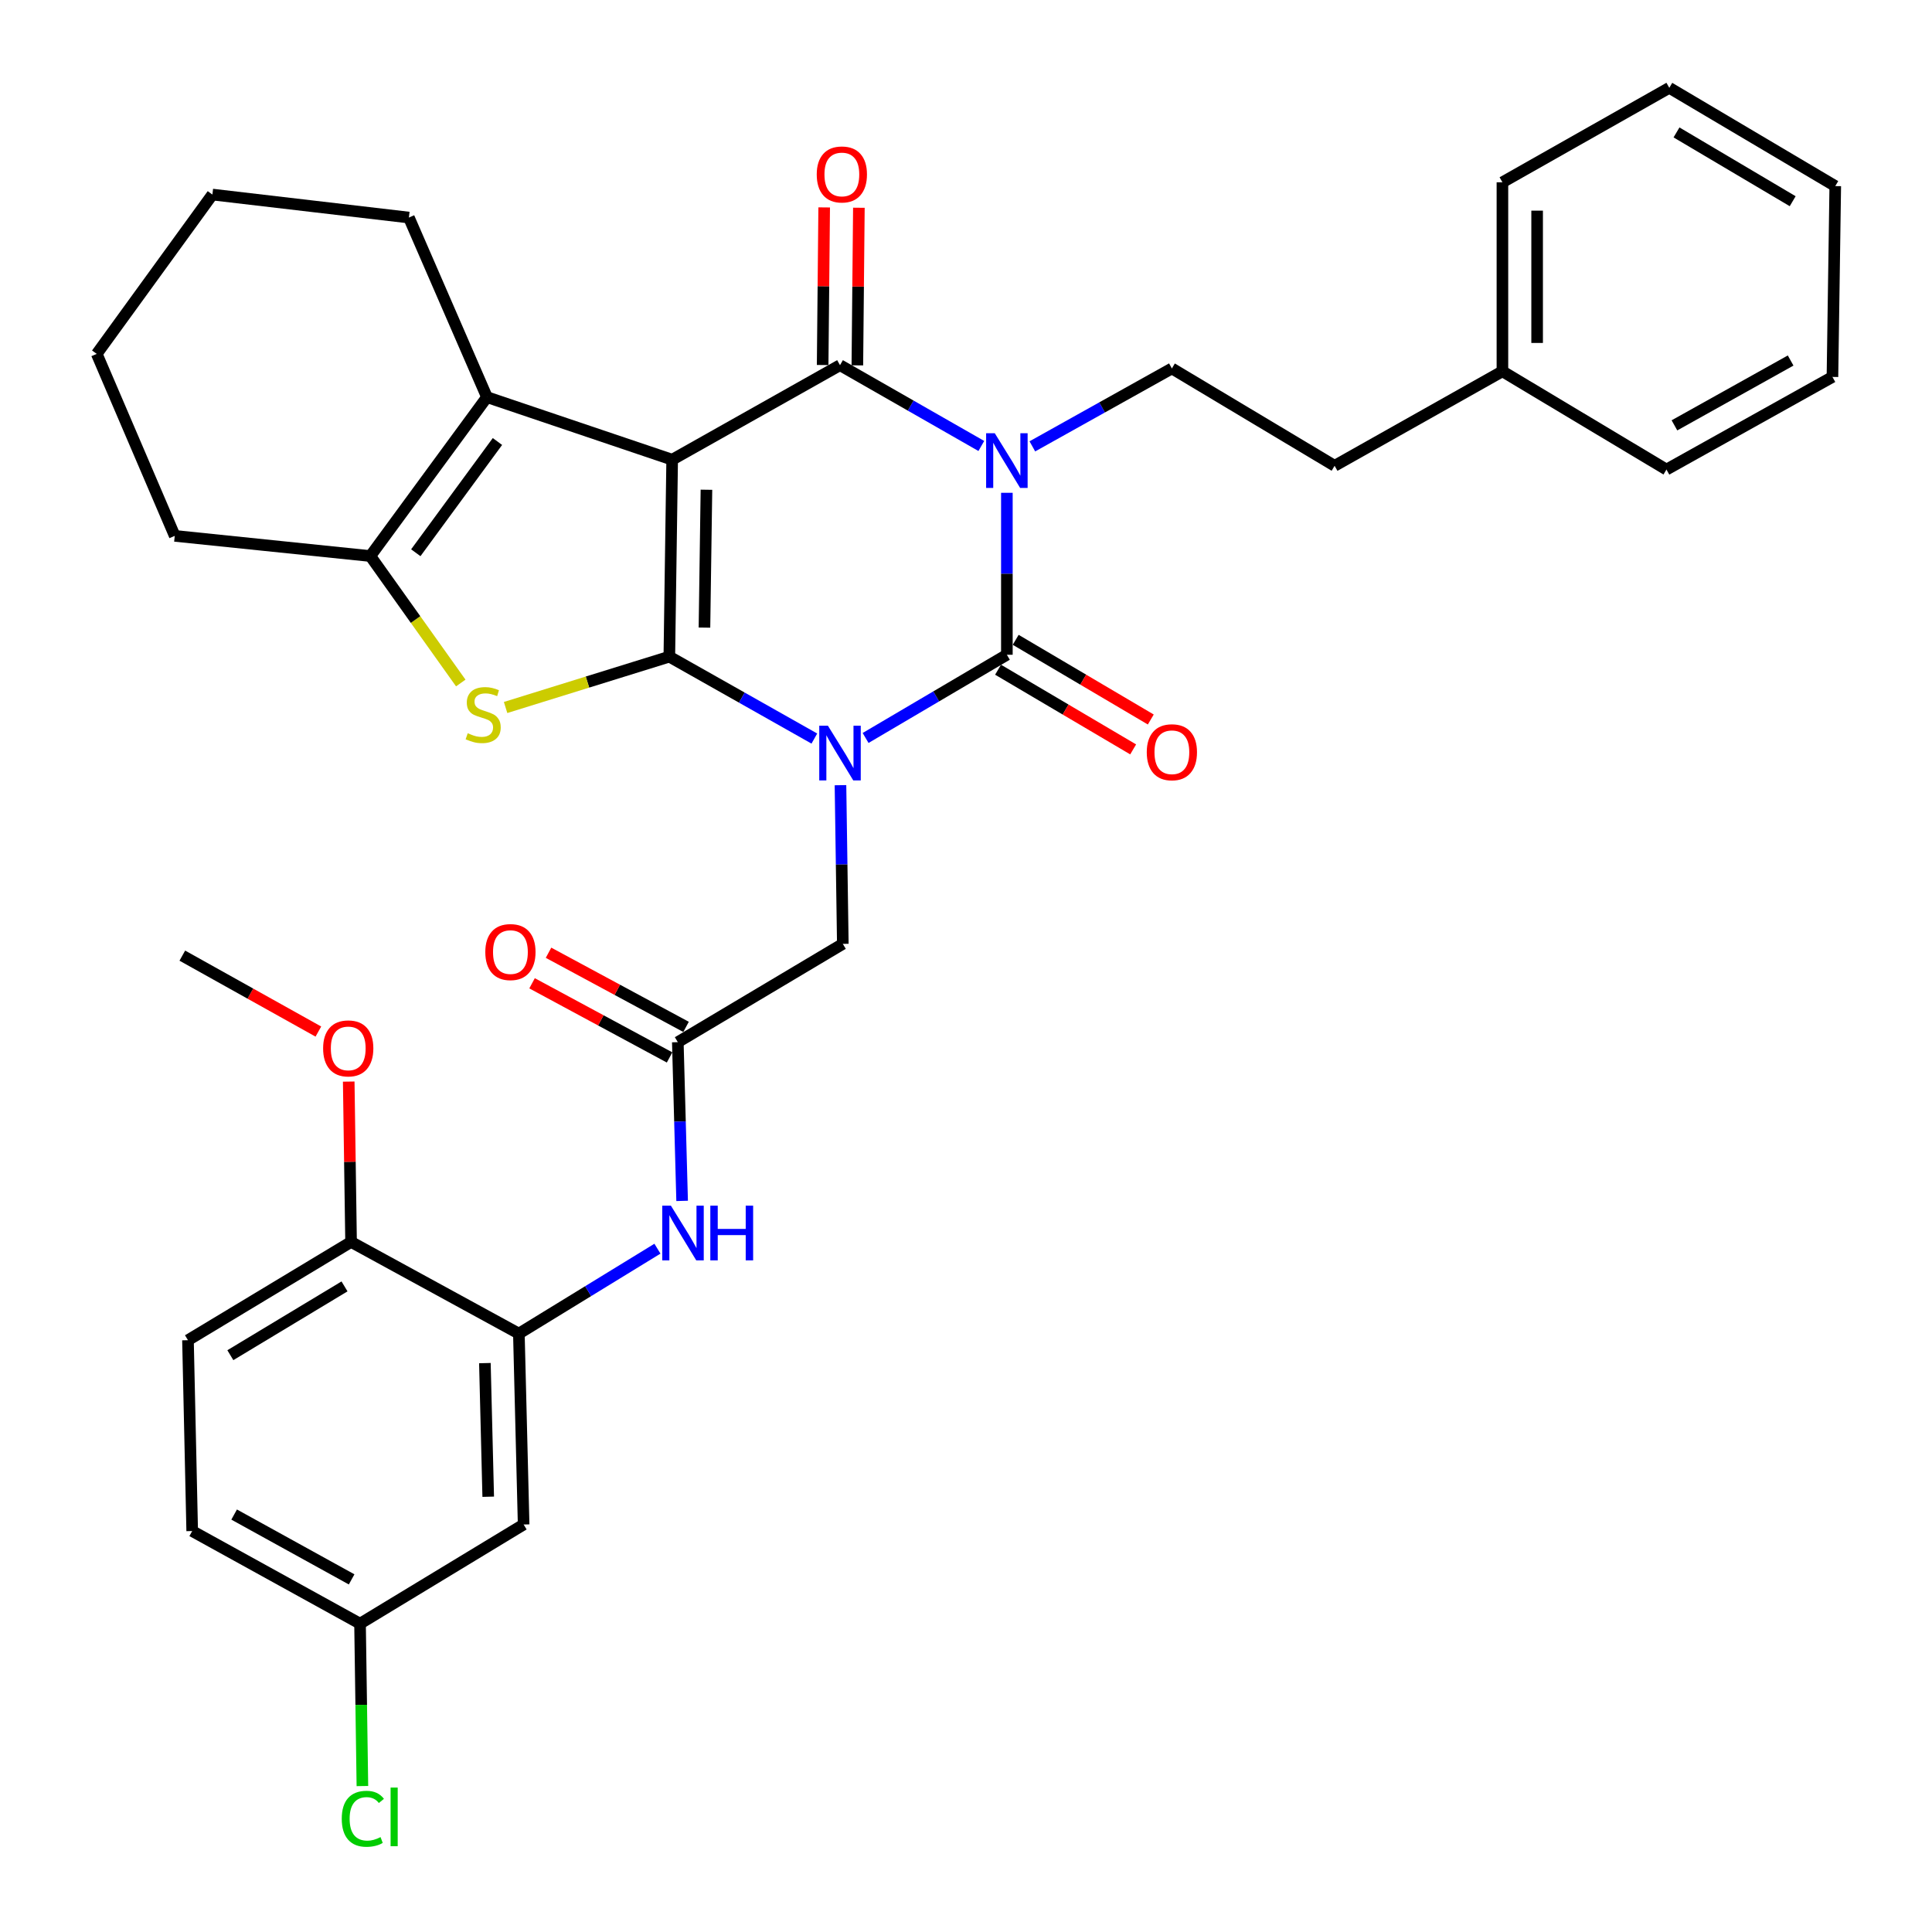 <?xml version='1.0' encoding='iso-8859-1'?>
<svg version='1.1' baseProfile='full'
              xmlns='http://www.w3.org/2000/svg'
                      xmlns:rdkit='http://www.rdkit.org/xml'
                      xmlns:xlink='http://www.w3.org/1999/xlink'
                  xml:space='preserve'
width='1000px' height='1000px' viewBox='0 0 1000 1000'>
<!-- END OF HEADER -->
<rect style='opacity:1.0;fill:#FFFFFF;stroke:none' width='1000' height='1000' x='0' y='0'> </rect>
<path class='bond-0' d='M 346.445,339.881 L 383.976,361.08' style='fill:none;fill-rule:evenodd;stroke:#000000;stroke-width:6px;stroke-linecap:butt;stroke-linejoin:miter;stroke-opacity:1' />
<path class='bond-0' d='M 383.976,361.08 L 421.507,382.28' style='fill:none;fill-rule:evenodd;stroke:#0000FF;stroke-width:6px;stroke-linecap:butt;stroke-linejoin:miter;stroke-opacity:1' />
<path class='bond-1' d='M 346.445,339.881 L 347.912,237.94' style='fill:none;fill-rule:evenodd;stroke:#000000;stroke-width:6px;stroke-linecap:butt;stroke-linejoin:miter;stroke-opacity:1' />
<path class='bond-1' d='M 364.626,324.848 L 365.653,253.49' style='fill:none;fill-rule:evenodd;stroke:#000000;stroke-width:6px;stroke-linecap:butt;stroke-linejoin:miter;stroke-opacity:1' />
<path class='bond-5' d='M 346.445,339.881 L 304.07,353.039' style='fill:none;fill-rule:evenodd;stroke:#000000;stroke-width:6px;stroke-linecap:butt;stroke-linejoin:miter;stroke-opacity:1' />
<path class='bond-5' d='M 304.07,353.039 L 261.694,366.197' style='fill:none;fill-rule:evenodd;stroke:#CCCC00;stroke-width:6px;stroke-linecap:butt;stroke-linejoin:miter;stroke-opacity:1' />
<path class='bond-3' d='M 448.03,381.977 L 484.593,360.44' style='fill:none;fill-rule:evenodd;stroke:#0000FF;stroke-width:6px;stroke-linecap:butt;stroke-linejoin:miter;stroke-opacity:1' />
<path class='bond-3' d='M 484.593,360.44 L 521.157,338.903' style='fill:none;fill-rule:evenodd;stroke:#000000;stroke-width:6px;stroke-linecap:butt;stroke-linejoin:miter;stroke-opacity:1' />
<path class='bond-8' d='M 435.029,406.408 L 435.635,447.477' style='fill:none;fill-rule:evenodd;stroke:#0000FF;stroke-width:6px;stroke-linecap:butt;stroke-linejoin:miter;stroke-opacity:1' />
<path class='bond-8' d='M 435.635,447.477 L 436.241,488.546' style='fill:none;fill-rule:evenodd;stroke:#000000;stroke-width:6px;stroke-linecap:butt;stroke-linejoin:miter;stroke-opacity:1' />
<path class='bond-4' d='M 347.912,237.94 L 434.784,189.02' style='fill:none;fill-rule:evenodd;stroke:#000000;stroke-width:6px;stroke-linecap:butt;stroke-linejoin:miter;stroke-opacity:1' />
<path class='bond-6' d='M 347.912,237.94 L 252.048,205.556' style='fill:none;fill-rule:evenodd;stroke:#000000;stroke-width:6px;stroke-linecap:butt;stroke-linejoin:miter;stroke-opacity:1' />
<path class='bond-2' d='M 507.929,230.837 L 471.357,209.929' style='fill:none;fill-rule:evenodd;stroke:#0000FF;stroke-width:6px;stroke-linecap:butt;stroke-linejoin:miter;stroke-opacity:1' />
<path class='bond-2' d='M 471.357,209.929 L 434.784,189.02' style='fill:none;fill-rule:evenodd;stroke:#000000;stroke-width:6px;stroke-linecap:butt;stroke-linejoin:miter;stroke-opacity:1' />
<path class='bond-10' d='M 534.342,231.036 L 570.452,210.871' style='fill:none;fill-rule:evenodd;stroke:#0000FF;stroke-width:6px;stroke-linecap:butt;stroke-linejoin:miter;stroke-opacity:1' />
<path class='bond-10' d='M 570.452,210.871 L 606.562,190.707' style='fill:none;fill-rule:evenodd;stroke:#000000;stroke-width:6px;stroke-linecap:butt;stroke-linejoin:miter;stroke-opacity:1' />
<path class='bond-36' d='M 521.157,255.072 L 521.157,296.987' style='fill:none;fill-rule:evenodd;stroke:#0000FF;stroke-width:6px;stroke-linecap:butt;stroke-linejoin:miter;stroke-opacity:1' />
<path class='bond-36' d='M 521.157,296.987 L 521.157,338.903' style='fill:none;fill-rule:evenodd;stroke:#000000;stroke-width:6px;stroke-linecap:butt;stroke-linejoin:miter;stroke-opacity:1' />
<path class='bond-13' d='M 516.593,346.639 L 551.557,367.262' style='fill:none;fill-rule:evenodd;stroke:#000000;stroke-width:6px;stroke-linecap:butt;stroke-linejoin:miter;stroke-opacity:1' />
<path class='bond-13' d='M 551.557,367.262 L 586.52,387.886' style='fill:none;fill-rule:evenodd;stroke:#FF0000;stroke-width:6px;stroke-linecap:butt;stroke-linejoin:miter;stroke-opacity:1' />
<path class='bond-13' d='M 525.72,331.167 L 560.683,351.79' style='fill:none;fill-rule:evenodd;stroke:#000000;stroke-width:6px;stroke-linecap:butt;stroke-linejoin:miter;stroke-opacity:1' />
<path class='bond-13' d='M 560.683,351.79 L 595.646,372.414' style='fill:none;fill-rule:evenodd;stroke:#FF0000;stroke-width:6px;stroke-linecap:butt;stroke-linejoin:miter;stroke-opacity:1' />
<path class='bond-14' d='M 443.765,189.107 L 444.16,148.319' style='fill:none;fill-rule:evenodd;stroke:#000000;stroke-width:6px;stroke-linecap:butt;stroke-linejoin:miter;stroke-opacity:1' />
<path class='bond-14' d='M 444.16,148.319 L 444.556,107.53' style='fill:none;fill-rule:evenodd;stroke:#FF0000;stroke-width:6px;stroke-linecap:butt;stroke-linejoin:miter;stroke-opacity:1' />
<path class='bond-14' d='M 425.802,188.933 L 426.198,148.145' style='fill:none;fill-rule:evenodd;stroke:#000000;stroke-width:6px;stroke-linecap:butt;stroke-linejoin:miter;stroke-opacity:1' />
<path class='bond-14' d='M 426.198,148.145 L 426.593,107.356' style='fill:none;fill-rule:evenodd;stroke:#FF0000;stroke-width:6px;stroke-linecap:butt;stroke-linejoin:miter;stroke-opacity:1' />
<path class='bond-7' d='M 238.495,353.521 L 215.089,320.665' style='fill:none;fill-rule:evenodd;stroke:#CCCC00;stroke-width:6px;stroke-linecap:butt;stroke-linejoin:miter;stroke-opacity:1' />
<path class='bond-7' d='M 215.089,320.665 L 191.682,287.808' style='fill:none;fill-rule:evenodd;stroke:#000000;stroke-width:6px;stroke-linecap:butt;stroke-linejoin:miter;stroke-opacity:1' />
<path class='bond-21' d='M 252.048,205.556 L 211.641,112.607' style='fill:none;fill-rule:evenodd;stroke:#000000;stroke-width:6px;stroke-linecap:butt;stroke-linejoin:miter;stroke-opacity:1' />
<path class='bond-35' d='M 252.048,205.556 L 191.682,287.808' style='fill:none;fill-rule:evenodd;stroke:#000000;stroke-width:6px;stroke-linecap:butt;stroke-linejoin:miter;stroke-opacity:1' />
<path class='bond-35' d='M 257.475,228.522 L 215.218,286.098' style='fill:none;fill-rule:evenodd;stroke:#000000;stroke-width:6px;stroke-linecap:butt;stroke-linejoin:miter;stroke-opacity:1' />
<path class='bond-24' d='M 191.682,287.808 L 90.449,277.369' style='fill:none;fill-rule:evenodd;stroke:#000000;stroke-width:6px;stroke-linecap:butt;stroke-linejoin:miter;stroke-opacity:1' />
<path class='bond-11' d='M 436.241,488.546 L 350.836,539.422' style='fill:none;fill-rule:evenodd;stroke:#000000;stroke-width:6px;stroke-linecap:butt;stroke-linejoin:miter;stroke-opacity:1' />
<path class='bond-9' d='M 268.564,690.273 L 304.427,668.296' style='fill:none;fill-rule:evenodd;stroke:#000000;stroke-width:6px;stroke-linecap:butt;stroke-linejoin:miter;stroke-opacity:1' />
<path class='bond-9' d='M 304.427,668.296 L 340.289,646.318' style='fill:none;fill-rule:evenodd;stroke:#0000FF;stroke-width:6px;stroke-linecap:butt;stroke-linejoin:miter;stroke-opacity:1' />
<path class='bond-15' d='M 268.564,690.273 L 271.029,789.081' style='fill:none;fill-rule:evenodd;stroke:#000000;stroke-width:6px;stroke-linecap:butt;stroke-linejoin:miter;stroke-opacity:1' />
<path class='bond-15' d='M 250.976,705.542 L 252.702,774.707' style='fill:none;fill-rule:evenodd;stroke:#000000;stroke-width:6px;stroke-linecap:butt;stroke-linejoin:miter;stroke-opacity:1' />
<path class='bond-16' d='M 268.564,690.273 L 181.712,642.82' style='fill:none;fill-rule:evenodd;stroke:#000000;stroke-width:6px;stroke-linecap:butt;stroke-linejoin:miter;stroke-opacity:1' />
<path class='bond-20' d='M 606.562,190.707 L 690.789,241.094' style='fill:none;fill-rule:evenodd;stroke:#000000;stroke-width:6px;stroke-linecap:butt;stroke-linejoin:miter;stroke-opacity:1' />
<path class='bond-12' d='M 350.836,539.422 L 351.952,580.501' style='fill:none;fill-rule:evenodd;stroke:#000000;stroke-width:6px;stroke-linecap:butt;stroke-linejoin:miter;stroke-opacity:1' />
<path class='bond-12' d='M 351.952,580.501 L 353.068,621.579' style='fill:none;fill-rule:evenodd;stroke:#0000FF;stroke-width:6px;stroke-linecap:butt;stroke-linejoin:miter;stroke-opacity:1' />
<path class='bond-17' d='M 355.098,531.516 L 319.507,512.327' style='fill:none;fill-rule:evenodd;stroke:#000000;stroke-width:6px;stroke-linecap:butt;stroke-linejoin:miter;stroke-opacity:1' />
<path class='bond-17' d='M 319.507,512.327 L 283.917,493.138' style='fill:none;fill-rule:evenodd;stroke:#FF0000;stroke-width:6px;stroke-linecap:butt;stroke-linejoin:miter;stroke-opacity:1' />
<path class='bond-17' d='M 346.573,547.328 L 310.982,528.139' style='fill:none;fill-rule:evenodd;stroke:#000000;stroke-width:6px;stroke-linecap:butt;stroke-linejoin:miter;stroke-opacity:1' />
<path class='bond-17' d='M 310.982,528.139 L 275.392,508.95' style='fill:none;fill-rule:evenodd;stroke:#FF0000;stroke-width:6px;stroke-linecap:butt;stroke-linejoin:miter;stroke-opacity:1' />
<path class='bond-19' d='M 271.029,789.081 L 186.353,840.405' style='fill:none;fill-rule:evenodd;stroke:#000000;stroke-width:6px;stroke-linecap:butt;stroke-linejoin:miter;stroke-opacity:1' />
<path class='bond-18' d='M 181.712,642.82 L 97.295,693.686' style='fill:none;fill-rule:evenodd;stroke:#000000;stroke-width:6px;stroke-linecap:butt;stroke-linejoin:miter;stroke-opacity:1' />
<path class='bond-18' d='M 178.321,665.836 L 119.229,701.442' style='fill:none;fill-rule:evenodd;stroke:#000000;stroke-width:6px;stroke-linecap:butt;stroke-linejoin:miter;stroke-opacity:1' />
<path class='bond-25' d='M 181.712,642.82 L 181.105,601.326' style='fill:none;fill-rule:evenodd;stroke:#000000;stroke-width:6px;stroke-linecap:butt;stroke-linejoin:miter;stroke-opacity:1' />
<path class='bond-25' d='M 181.105,601.326 L 180.498,559.832' style='fill:none;fill-rule:evenodd;stroke:#FF0000;stroke-width:6px;stroke-linecap:butt;stroke-linejoin:miter;stroke-opacity:1' />
<path class='bond-22' d='M 97.295,693.686 L 99.481,792.464' style='fill:none;fill-rule:evenodd;stroke:#000000;stroke-width:6px;stroke-linecap:butt;stroke-linejoin:miter;stroke-opacity:1' />
<path class='bond-23' d='M 186.353,840.405 L 186.965,882.433' style='fill:none;fill-rule:evenodd;stroke:#000000;stroke-width:6px;stroke-linecap:butt;stroke-linejoin:miter;stroke-opacity:1' />
<path class='bond-23' d='M 186.965,882.433 L 187.577,924.46' style='fill:none;fill-rule:evenodd;stroke:#00CC00;stroke-width:6px;stroke-linecap:butt;stroke-linejoin:miter;stroke-opacity:1' />
<path class='bond-38' d='M 186.353,840.405 L 99.481,792.464' style='fill:none;fill-rule:evenodd;stroke:#000000;stroke-width:6px;stroke-linecap:butt;stroke-linejoin:miter;stroke-opacity:1' />
<path class='bond-38' d='M 182.001,817.487 L 121.191,783.928' style='fill:none;fill-rule:evenodd;stroke:#000000;stroke-width:6px;stroke-linecap:butt;stroke-linejoin:miter;stroke-opacity:1' />
<path class='bond-26' d='M 690.789,241.094 L 777.651,192.184' style='fill:none;fill-rule:evenodd;stroke:#000000;stroke-width:6px;stroke-linecap:butt;stroke-linejoin:miter;stroke-opacity:1' />
<path class='bond-30' d='M 211.641,112.607 L 109.939,100.701' style='fill:none;fill-rule:evenodd;stroke:#000000;stroke-width:6px;stroke-linecap:butt;stroke-linejoin:miter;stroke-opacity:1' />
<path class='bond-31' d='M 90.449,277.369 L 50.072,183.172' style='fill:none;fill-rule:evenodd;stroke:#000000;stroke-width:6px;stroke-linecap:butt;stroke-linejoin:miter;stroke-opacity:1' />
<path class='bond-27' d='M 164.787,533.937 L 129.579,514.286' style='fill:none;fill-rule:evenodd;stroke:#FF0000;stroke-width:6px;stroke-linecap:butt;stroke-linejoin:miter;stroke-opacity:1' />
<path class='bond-27' d='M 129.579,514.286 L 94.371,494.634' style='fill:none;fill-rule:evenodd;stroke:#000000;stroke-width:6px;stroke-linecap:butt;stroke-linejoin:miter;stroke-opacity:1' />
<path class='bond-28' d='M 777.651,192.184 L 777.651,94.354' style='fill:none;fill-rule:evenodd;stroke:#000000;stroke-width:6px;stroke-linecap:butt;stroke-linejoin:miter;stroke-opacity:1' />
<path class='bond-28' d='M 795.614,177.509 L 795.614,109.029' style='fill:none;fill-rule:evenodd;stroke:#000000;stroke-width:6px;stroke-linecap:butt;stroke-linejoin:miter;stroke-opacity:1' />
<path class='bond-29' d='M 777.651,192.184 L 862.557,243.04' style='fill:none;fill-rule:evenodd;stroke:#000000;stroke-width:6px;stroke-linecap:butt;stroke-linejoin:miter;stroke-opacity:1' />
<path class='bond-33' d='M 777.651,94.354 L 864.024,45.455' style='fill:none;fill-rule:evenodd;stroke:#000000;stroke-width:6px;stroke-linecap:butt;stroke-linejoin:miter;stroke-opacity:1' />
<path class='bond-32' d='M 862.557,243.04 L 948.471,195.098' style='fill:none;fill-rule:evenodd;stroke:#000000;stroke-width:6px;stroke-linecap:butt;stroke-linejoin:miter;stroke-opacity:1' />
<path class='bond-32' d='M 866.691,220.162 L 926.831,186.603' style='fill:none;fill-rule:evenodd;stroke:#000000;stroke-width:6px;stroke-linecap:butt;stroke-linejoin:miter;stroke-opacity:1' />
<path class='bond-37' d='M 109.939,100.701 L 50.072,183.172' style='fill:none;fill-rule:evenodd;stroke:#000000;stroke-width:6px;stroke-linecap:butt;stroke-linejoin:miter;stroke-opacity:1' />
<path class='bond-34' d='M 948.471,195.098 L 949.928,96.32' style='fill:none;fill-rule:evenodd;stroke:#000000;stroke-width:6px;stroke-linecap:butt;stroke-linejoin:miter;stroke-opacity:1' />
<path class='bond-39' d='M 864.024,45.455 L 949.928,96.32' style='fill:none;fill-rule:evenodd;stroke:#000000;stroke-width:6px;stroke-linecap:butt;stroke-linejoin:miter;stroke-opacity:1' />
<path class='bond-39' d='M 867.757,68.541 L 927.89,104.147' style='fill:none;fill-rule:evenodd;stroke:#000000;stroke-width:6px;stroke-linecap:butt;stroke-linejoin:miter;stroke-opacity:1' />
<path  class='atom-1' d='M 428.524 375.619
L 437.804 390.619
Q 438.724 392.099, 440.204 394.779
Q 441.684 397.459, 441.764 397.619
L 441.764 375.619
L 445.524 375.619
L 445.524 403.939
L 441.644 403.939
L 431.684 387.539
Q 430.524 385.619, 429.284 383.419
Q 428.084 381.219, 427.724 380.539
L 427.724 403.939
L 424.044 403.939
L 424.044 375.619
L 428.524 375.619
' fill='#0000FF'/>
<path  class='atom-3' d='M 514.897 224.239
L 524.177 239.239
Q 525.097 240.719, 526.577 243.399
Q 528.057 246.079, 528.137 246.239
L 528.137 224.239
L 531.897 224.239
L 531.897 252.559
L 528.017 252.559
L 518.057 236.159
Q 516.897 234.239, 515.657 232.039
Q 514.457 229.839, 514.097 229.159
L 514.097 252.559
L 510.417 252.559
L 510.417 224.239
L 514.897 224.239
' fill='#0000FF'/>
<path  class='atom-6' d='M 242.092 379.52
Q 242.412 379.64, 243.732 380.2
Q 245.052 380.76, 246.492 381.12
Q 247.972 381.44, 249.412 381.44
Q 252.092 381.44, 253.652 380.16
Q 255.212 378.84, 255.212 376.56
Q 255.212 375, 254.412 374.04
Q 253.652 373.08, 252.452 372.56
Q 251.252 372.04, 249.252 371.44
Q 246.732 370.68, 245.212 369.96
Q 243.732 369.24, 242.652 367.72
Q 241.612 366.2, 241.612 363.64
Q 241.612 360.08, 244.012 357.88
Q 246.452 355.68, 251.252 355.68
Q 254.532 355.68, 258.252 357.24
L 257.332 360.32
Q 253.932 358.92, 251.372 358.92
Q 248.612 358.92, 247.092 360.08
Q 245.572 361.2, 245.612 363.16
Q 245.612 364.68, 246.372 365.6
Q 247.172 366.52, 248.292 367.04
Q 249.452 367.56, 251.372 368.16
Q 253.932 368.96, 255.452 369.76
Q 256.972 370.56, 258.052 372.2
Q 259.172 373.8, 259.172 376.56
Q 259.172 380.48, 256.532 382.6
Q 253.932 384.68, 249.572 384.68
Q 247.052 384.68, 245.132 384.12
Q 243.252 383.6, 241.012 382.68
L 242.092 379.52
' fill='#CCCC00'/>
<path  class='atom-13' d='M 347.26 624.05
L 356.54 639.05
Q 357.46 640.53, 358.94 643.21
Q 360.42 645.89, 360.5 646.05
L 360.5 624.05
L 364.26 624.05
L 364.26 652.37
L 360.38 652.37
L 350.42 635.97
Q 349.26 634.05, 348.02 631.85
Q 346.82 629.65, 346.46 628.97
L 346.46 652.37
L 342.78 652.37
L 342.78 624.05
L 347.26 624.05
' fill='#0000FF'/>
<path  class='atom-13' d='M 367.66 624.05
L 371.5 624.05
L 371.5 636.09
L 385.98 636.09
L 385.98 624.05
L 389.82 624.05
L 389.82 652.37
L 385.98 652.37
L 385.98 639.29
L 371.5 639.29
L 371.5 652.37
L 367.66 652.37
L 367.66 624.05
' fill='#0000FF'/>
<path  class='atom-14' d='M 593.562 389.36
Q 593.562 382.56, 596.922 378.76
Q 600.282 374.96, 606.562 374.96
Q 612.842 374.96, 616.202 378.76
Q 619.562 382.56, 619.562 389.36
Q 619.562 396.24, 616.162 400.16
Q 612.762 404.04, 606.562 404.04
Q 600.322 404.04, 596.922 400.16
Q 593.562 396.28, 593.562 389.36
M 606.562 400.84
Q 610.882 400.84, 613.202 397.96
Q 615.562 395.04, 615.562 389.36
Q 615.562 383.8, 613.202 381
Q 610.882 378.16, 606.562 378.16
Q 602.242 378.16, 599.882 380.96
Q 597.562 383.76, 597.562 389.36
Q 597.562 395.08, 599.882 397.96
Q 602.242 400.84, 606.562 400.84
' fill='#FF0000'/>
<path  class='atom-15' d='M 422.742 90.293
Q 422.742 83.493, 426.102 79.693
Q 429.462 75.893, 435.742 75.893
Q 442.022 75.893, 445.382 79.693
Q 448.742 83.493, 448.742 90.293
Q 448.742 97.173, 445.342 101.093
Q 441.942 104.973, 435.742 104.973
Q 429.502 104.973, 426.102 101.093
Q 422.742 97.213, 422.742 90.293
M 435.742 101.773
Q 440.062 101.773, 442.382 98.893
Q 444.742 95.973, 444.742 90.293
Q 444.742 84.733, 442.382 81.933
Q 440.062 79.093, 435.742 79.093
Q 431.422 79.093, 429.062 81.893
Q 426.742 84.693, 426.742 90.293
Q 426.742 96.013, 429.062 98.893
Q 431.422 101.773, 435.742 101.773
' fill='#FF0000'/>
<path  class='atom-18' d='M 251.193 492.788
Q 251.193 485.988, 254.553 482.188
Q 257.913 478.388, 264.193 478.388
Q 270.473 478.388, 273.833 482.188
Q 277.193 485.988, 277.193 492.788
Q 277.193 499.668, 273.793 503.588
Q 270.393 507.468, 264.193 507.468
Q 257.953 507.468, 254.553 503.588
Q 251.193 499.708, 251.193 492.788
M 264.193 504.268
Q 268.513 504.268, 270.833 501.388
Q 273.193 498.468, 273.193 492.788
Q 273.193 487.228, 270.833 484.428
Q 268.513 481.588, 264.193 481.588
Q 259.873 481.588, 257.513 484.388
Q 255.193 487.188, 255.193 492.788
Q 255.193 498.508, 257.513 501.388
Q 259.873 504.268, 264.193 504.268
' fill='#FF0000'/>
<path  class='atom-24' d='M 176.89 941.4
Q 176.89 934.36, 180.17 930.68
Q 183.49 926.96, 189.77 926.96
Q 195.61 926.96, 198.73 931.08
L 196.09 933.24
Q 193.81 930.24, 189.77 930.24
Q 185.49 930.24, 183.21 933.12
Q 180.97 935.96, 180.97 941.4
Q 180.97 947, 183.29 949.88
Q 185.65 952.76, 190.21 952.76
Q 193.33 952.76, 196.97 950.88
L 198.09 953.88
Q 196.61 954.84, 194.37 955.4
Q 192.13 955.96, 189.65 955.96
Q 183.49 955.96, 180.17 952.2
Q 176.89 948.44, 176.89 941.4
' fill='#00CC00'/>
<path  class='atom-24' d='M 202.17 925.24
L 205.85 925.24
L 205.85 955.6
L 202.17 955.6
L 202.17 925.24
' fill='#00CC00'/>
<path  class='atom-26' d='M 167.245 542.646
Q 167.245 535.846, 170.605 532.046
Q 173.965 528.246, 180.245 528.246
Q 186.525 528.246, 189.885 532.046
Q 193.245 535.846, 193.245 542.646
Q 193.245 549.526, 189.845 553.446
Q 186.445 557.326, 180.245 557.326
Q 174.005 557.326, 170.605 553.446
Q 167.245 549.566, 167.245 542.646
M 180.245 554.126
Q 184.565 554.126, 186.885 551.246
Q 189.245 548.326, 189.245 542.646
Q 189.245 537.086, 186.885 534.286
Q 184.565 531.446, 180.245 531.446
Q 175.925 531.446, 173.565 534.246
Q 171.245 537.046, 171.245 542.646
Q 171.245 548.366, 173.565 551.246
Q 175.925 554.126, 180.245 554.126
' fill='#FF0000'/>
</svg>
